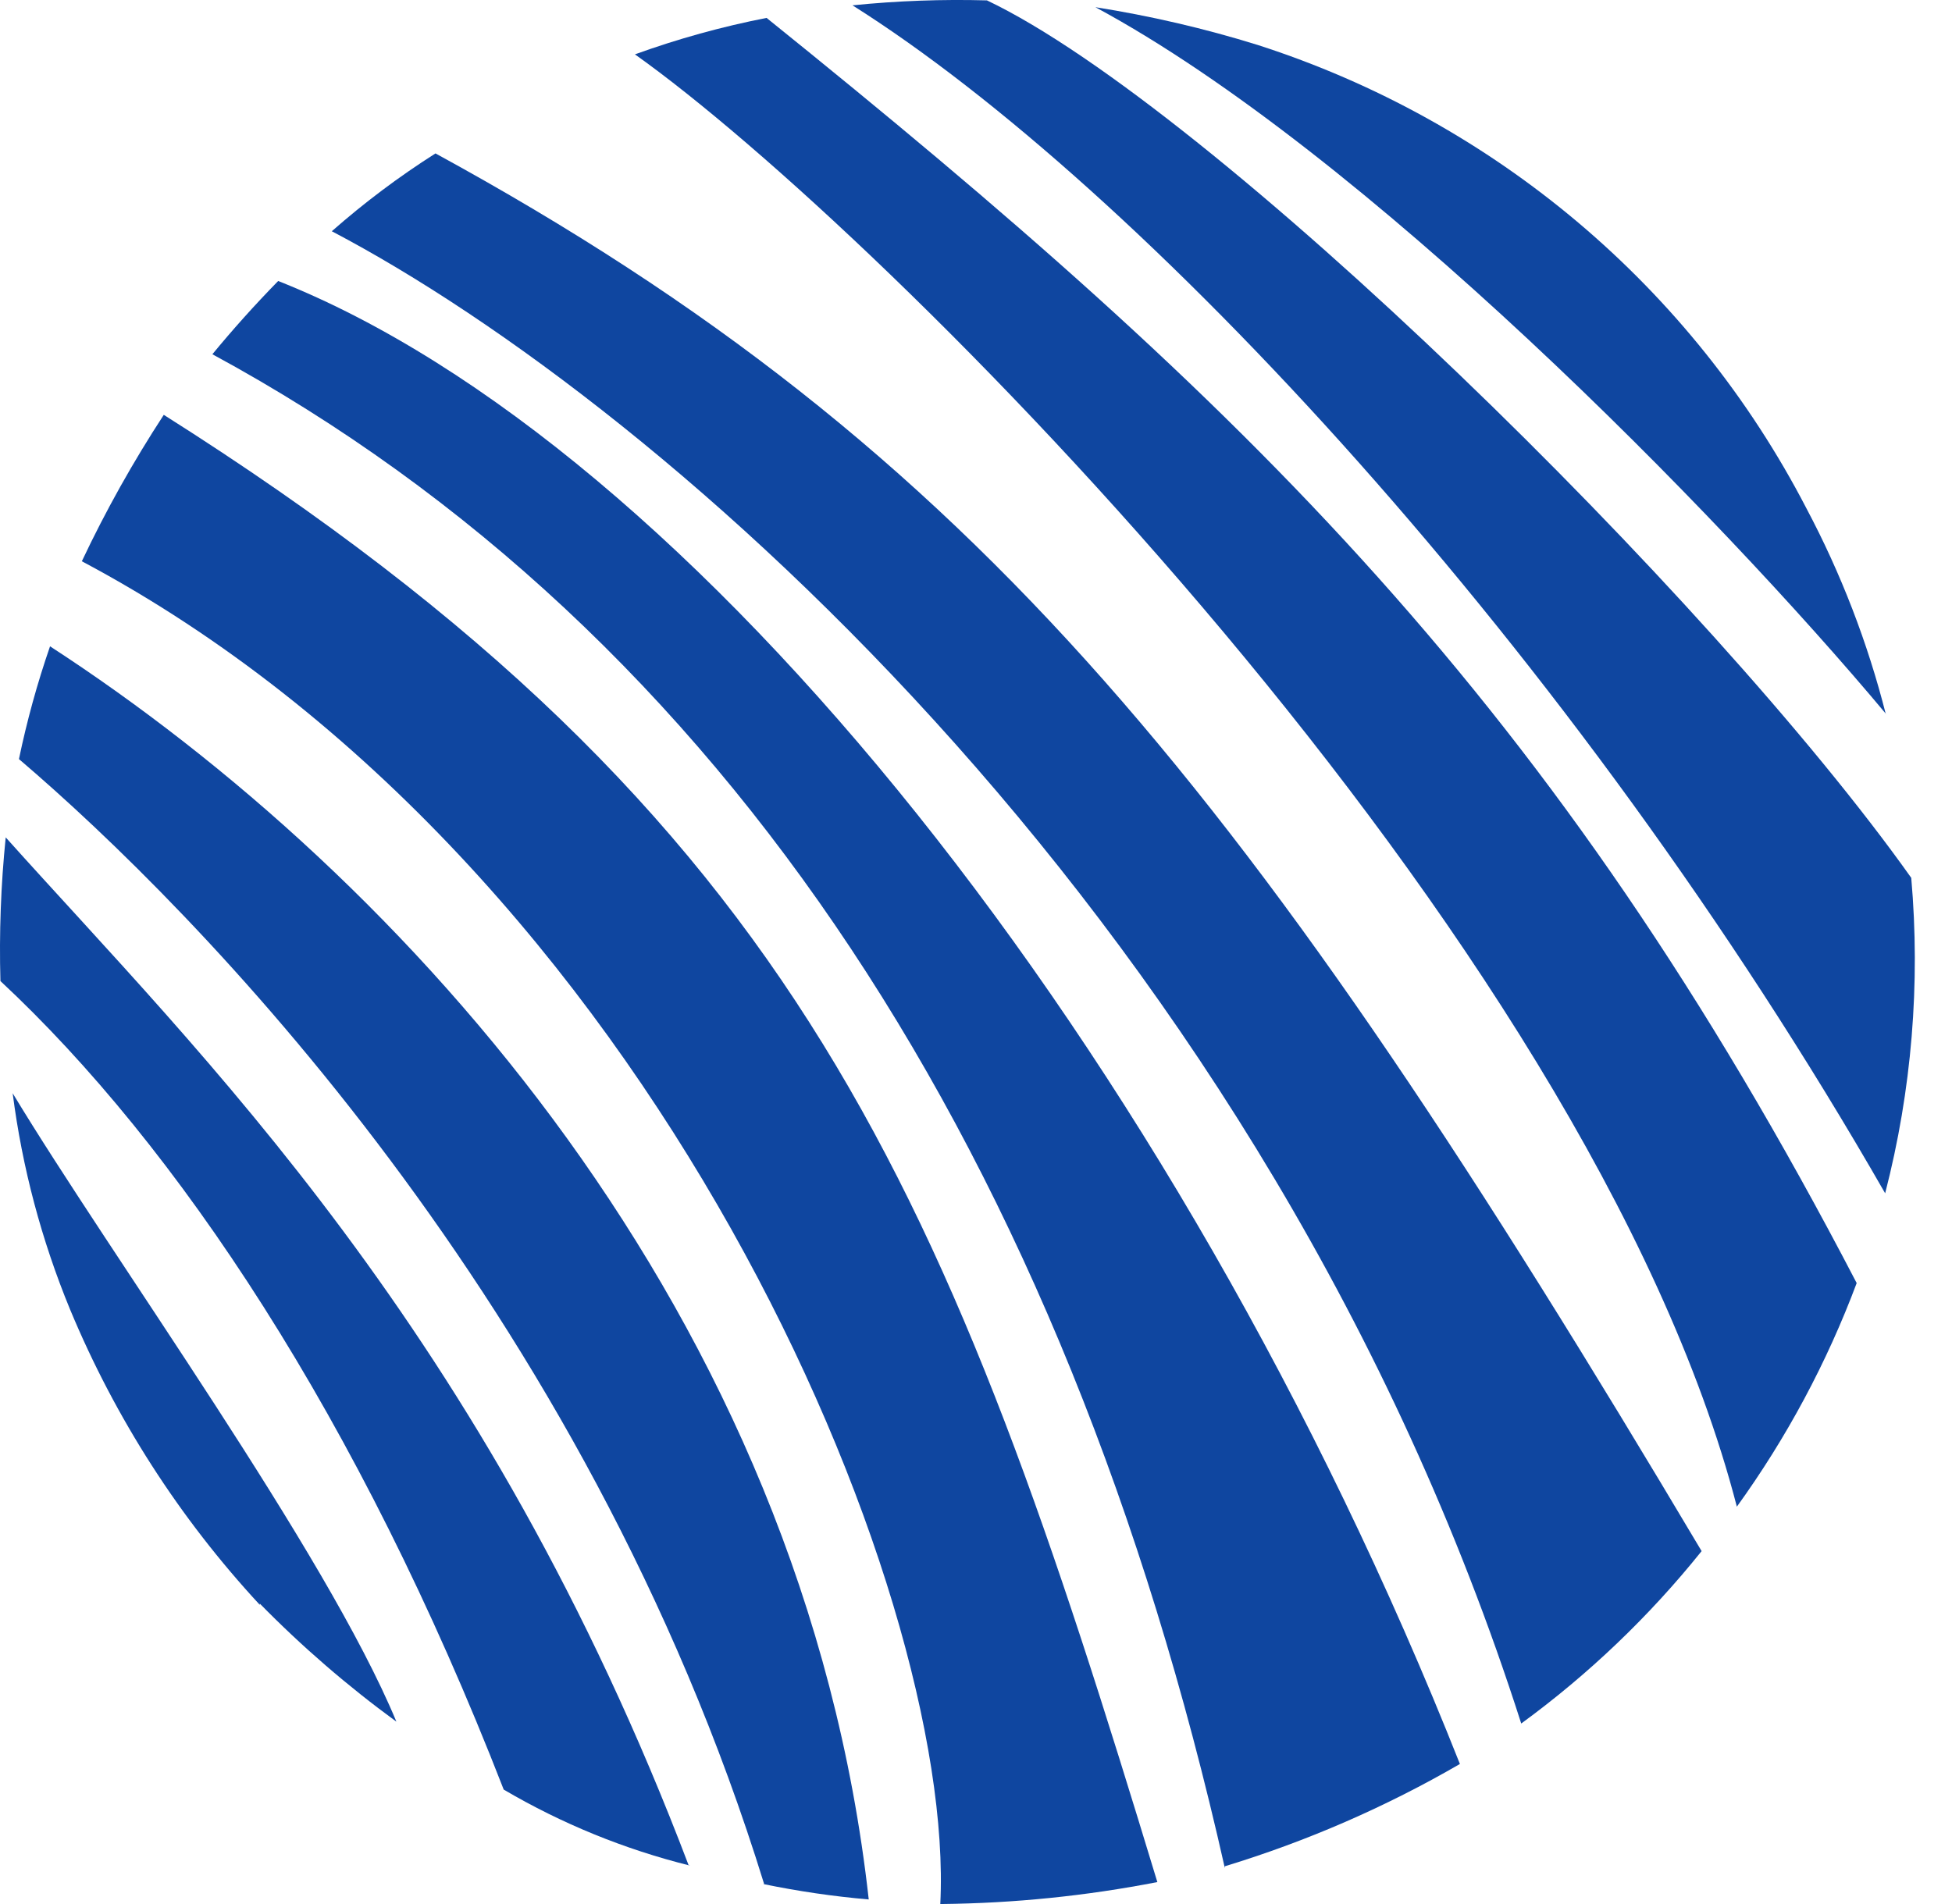 <svg width="41" height="40" viewBox="0 0 41 40" fill="none" xmlns="http://www.w3.org/2000/svg">
<g id="icon">
<path id="Vector" fill-rule="evenodd" clip-rule="evenodd" d="M19.776 40C21.298 39.984 22.815 39.83 24.309 39.539C19.946 25.169 16.887 17.218 3.44 8.715C2.797 9.7 2.221 10.728 1.719 11.791C13.705 18.159 20.083 33.412 19.75 40H19.776Z" fill="#0F46A0"/>
<path id="Vector_2" fill-rule="evenodd" clip-rule="evenodd" d="M25.727 39.207C27.45 38.682 29.107 37.961 30.664 37.058C24.671 21.929 14.51 9.337 5.843 5.903C5.341 6.416 4.872 6.942 4.461 7.442C15.241 13.283 22.369 24.317 25.727 39.246V39.207Z" fill="#0F46A0"/>
<path id="Vector_3" fill-rule="evenodd" clip-rule="evenodd" d="M31.952 36.208C33.37 35.172 34.644 33.954 35.741 32.586C26.331 16.756 20.553 9.447 9.147 3.223C8.379 3.711 7.651 4.258 6.969 4.858C13.934 8.512 26.598 19.469 31.952 36.208Z" fill="#0F46A0"/>
<path id="Vector_4" fill-rule="evenodd" clip-rule="evenodd" d="M16.03 39.58C16.762 39.731 17.503 39.84 18.247 39.904C16.878 27.572 8.465 18.394 1.051 13.578C0.783 14.353 0.565 15.145 0.398 15.947C4.077 19.082 12.287 27.384 16.05 39.58H16.03Z" fill="#0F46A0"/>
<path id="Vector_5" fill-rule="evenodd" clip-rule="evenodd" d="M36.48 31.654C37.526 30.206 38.372 28.626 38.998 26.955C32.639 14.733 26.157 8.476 16.101 0.376C15.161 0.56 14.237 0.816 13.336 1.142C18.553 4.848 33.37 19.634 36.48 31.648V31.654Z" fill="#0F46A0"/>
<path id="Vector_6" fill-rule="evenodd" clip-rule="evenodd" d="M39.596 25.069C40.154 22.906 40.339 20.666 40.144 18.442C35.944 12.522 25.445 2.254 20.73 0.008C19.788 -0.018 18.844 0.017 17.906 0.112C23.899 3.89 33.029 13.613 39.596 25.069Z" fill="#0F46A0"/>
<path id="Vector_7" fill-rule="evenodd" clip-rule="evenodd" d="M39.611 15.008C39.23 13.504 38.67 12.051 37.942 10.679C35.542 6.045 31.397 2.545 26.412 0.943C25.298 0.597 24.16 0.333 23.008 0.151C28.636 3.182 36.096 10.79 39.611 14.995V15.008Z" fill="#0F46A0"/>
<path id="Vector_8" fill-rule="evenodd" clip-rule="evenodd" d="M14.493 39.193C13.118 38.851 11.8 38.313 10.58 37.596C7.535 29.768 3.713 24.063 0.009 20.61C-0.019 19.603 0.018 18.594 0.12 17.592C4.189 22.135 10.182 27.912 14.467 39.193H14.493Z" fill="#0F46A0"/>
<path id="Vector_9" fill-rule="evenodd" clip-rule="evenodd" d="M5.457 33.689C6.343 34.593 7.303 35.422 8.326 36.169C6.839 32.586 2.339 26.4 0.266 22.967C0.466 24.527 0.872 26.055 1.472 27.51C2.423 29.796 3.772 31.896 5.457 33.715V33.689Z" fill="#0F46A0"/>
</g>
</svg>
